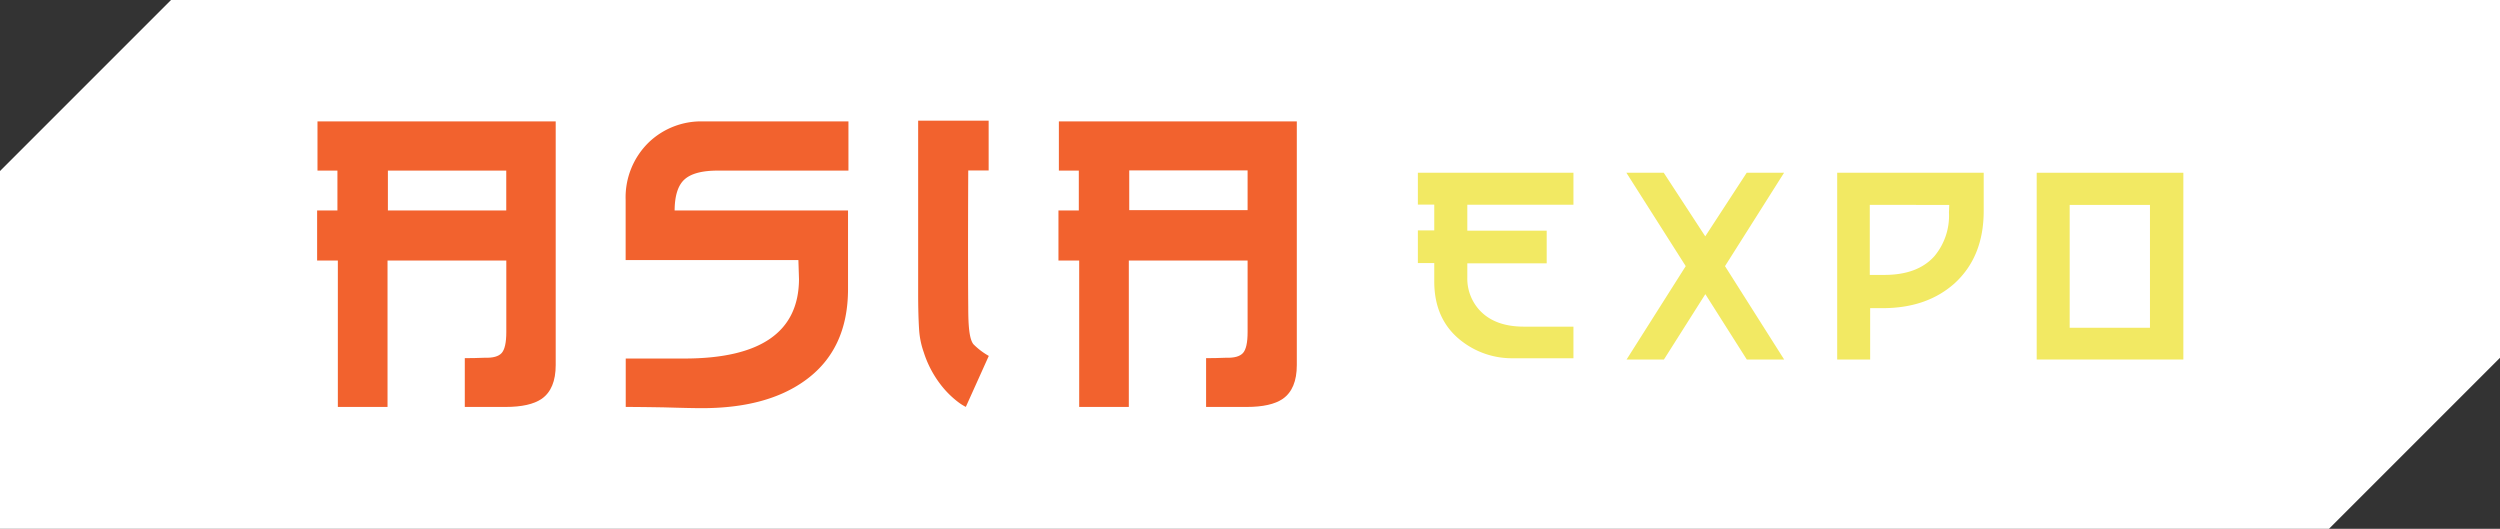<svg viewBox="0 0 535.45 113.26" xmlns="http://www.w3.org/2000/svg"><rect x="0" y="0" width="535.45" height="113.26" fill="#333333" stroke="none"/><path d="m535.45 0v76.63l-36.63 36.63h-498.82v-76.63l36.63-36.63z" fill="#fff"/><g fill="#f2e963"><path d="m337 76.73h-13.1a17.55 17.55 0 0 1 -10.48-3.4q-6.24-4.53-6.23-13.08v-3.91h-3.51v-7h3.51v-5.52h-3.51v-6.82h33.32v6.85h-22.73v5.55h17v7h-17v3a10 10 0 0 0 2.73 7.15q3.24 3.4 9.35 3.41h10.65z"/><path d="m365.23 50.62 8.88-13.62h8l-12.65 20 12.67 20h-8l-8.88-14-8.87 14h-8l12.67-20-12.71-20h8z"/><path d="m393.49 37v40h7.06v-11h2.68q9.39 0 15.32-5.24 6.31-5.7 6.32-15.55v-8.21zm24 6.89-.06 1.65a13.51 13.51 0 0 1 -3.13 9.34q-3.58 4-10.7 4h-3.13v-15z"/><path d="m436.22 37v40h31.41v-40zm24.26 6.89v26.31h-17.2v-26.31z"/></g><path d="m226.79 26v10.54h4.27v8.54h-4.36v10.72h4.44v31.36h10.63v-31.36h25.44v15.33c0 2.27-.33 3.76-1 4.49s-1.88 1.06-3.62 1c-1.51.06-2.93.09-4.27.09v10.45h8.68q5.22 0 7.75-1.74 3-2.1 3-7.23v-52.19zm40.42 19h-25.35v-8.5h25.35z" fill="#f2622e"/><path d="m211.78 76.23-4.92 10.92a10.39 10.39 0 0 1 -1.7-1.08 19.8 19.8 0 0 1 -3.71-3.72 22.51 22.51 0 0 1 -3.6-6.9 17.94 17.94 0 0 1 -1-4.92c-.12-1.94-.2-4.45-.2-7.59v-37.1h15.1v10.67h-4.37s-.1 18.56 0 29.29c0 4 .22 6.77 1.09 7.91a15 15 0 0 0 3.31 2.52z" fill="#f2622e"/><path d="m150.53 26h31.19v10.54h-28q-5 0-7.1 1.88t-2.13 6.66h37.14v16.82q0 13.07-9.32 19.68-8.19 5.85-22 5.84-2.35 0-8.1-.17-5.24-.09-8.19-.09v-10.37h12.54q24.48 0 24.57-17l-.13-4.09h-37v-12.88a16.42 16.42 0 0 1 5-12.37 16.21 16.21 0 0 1 11.53-4.45z" fill="#f2622e"/><path d="m68 36.54h4.27v8.54h-4.35v10.72h4.44v31.36h10.64v-31.36h25.44v15.33c0 2.27-.34 3.76-1 4.49s-1.88 1.06-3.62 1c-1.51.06-2.93.09-4.27.09v10.45h8.71c3.49 0 6.07-.58 7.76-1.74q3-2.1 3-7.23v-52.19h-51.02zm15.08 0h25.35v8.54h-25.35z" fill="#f2622e"/></svg>